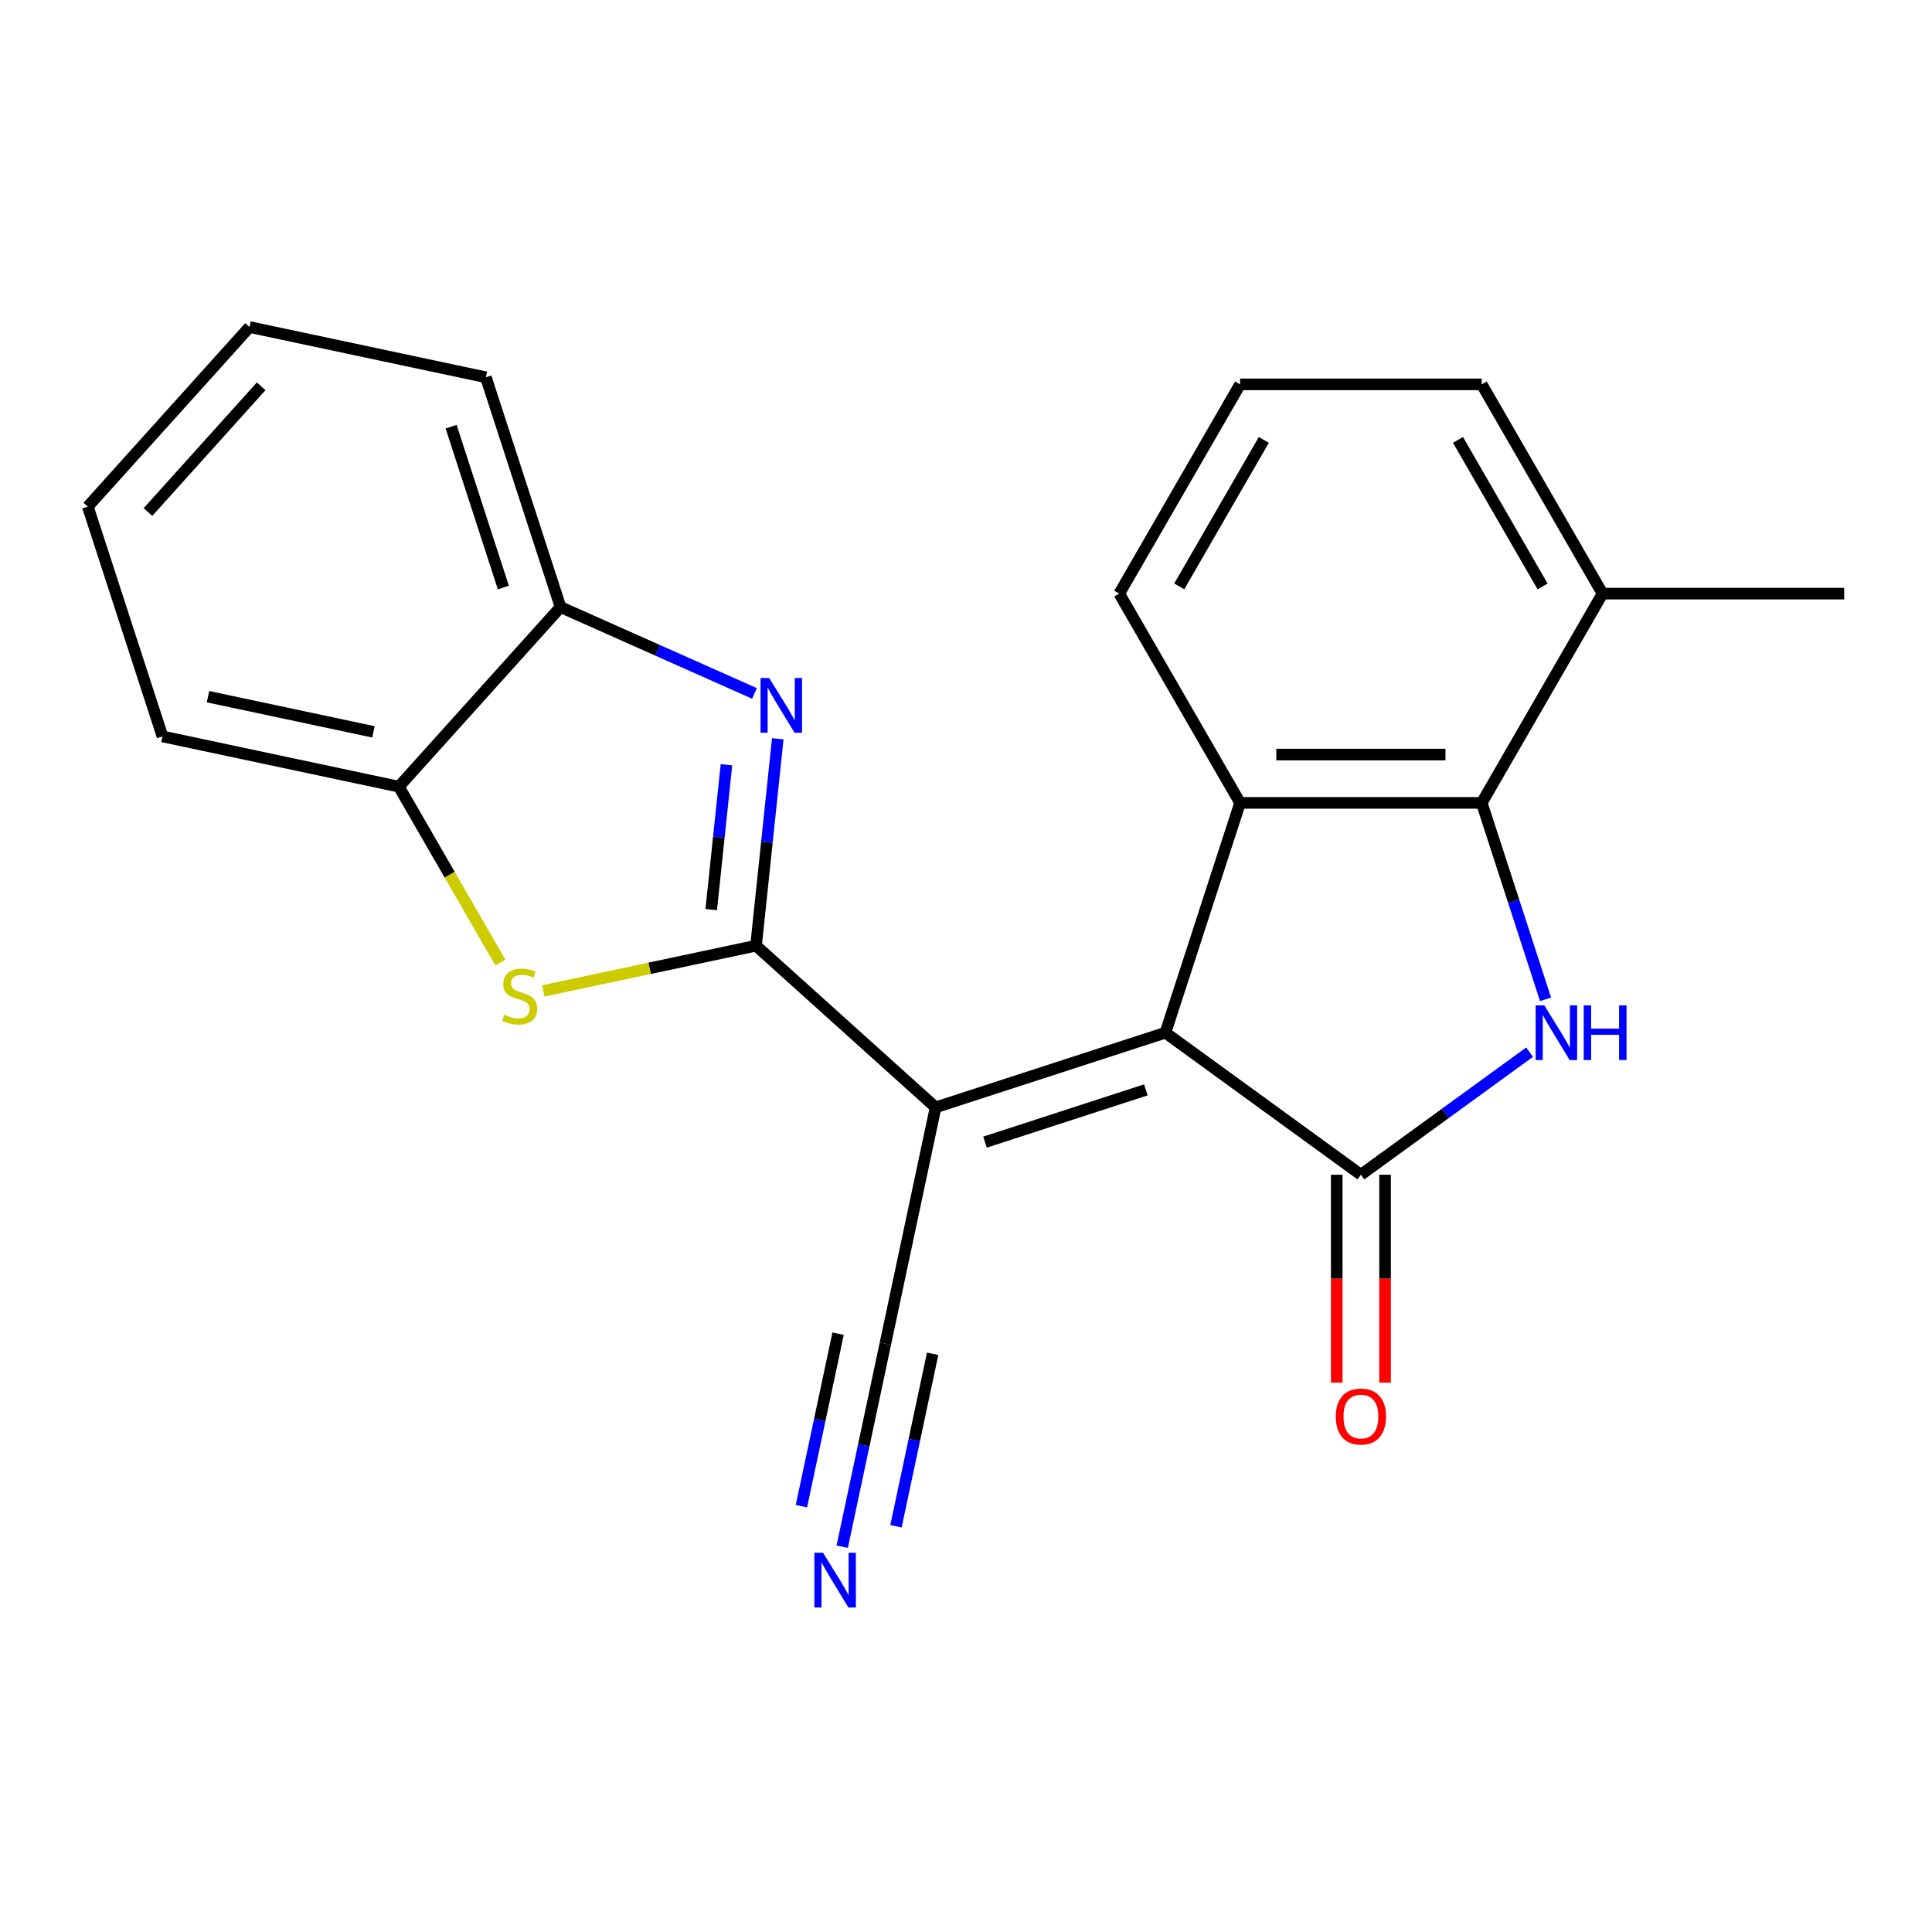 <?xml version='1.0' encoding='iso-8859-1'?>
<svg version='1.1' baseProfile='full'
              xmlns='http://www.w3.org/2000/svg'
                      xmlns:rdkit='http://www.rdkit.org/xml'
                      xmlns:xlink='http://www.w3.org/1999/xlink'
                  xml:space='preserve'
width='1000px' height='1000px' viewBox='0 0 1000 1000'>
<!-- END OF HEADER -->
<rect style='opacity:1.0;fill:#FFFFFF;stroke:none' width='1000' height='1000' x='0' y='0'> </rect>
<path class='bond-0' d='M 391.318,489.486 L 484.265,573.176' style='fill:none;fill-rule:evenodd;stroke:#000000;stroke-width:6px;stroke-linecap:butt;stroke-linejoin:miter;stroke-opacity:1' />
<path class='bond-4' d='M 391.318,489.486 L 396.946,435.936' style='fill:none;fill-rule:evenodd;stroke:#000000;stroke-width:6px;stroke-linecap:butt;stroke-linejoin:miter;stroke-opacity:1' />
<path class='bond-4' d='M 396.946,435.936 L 402.575,382.386' style='fill:none;fill-rule:evenodd;stroke:#0000FF;stroke-width:6px;stroke-linecap:butt;stroke-linejoin:miter;stroke-opacity:1' />
<path class='bond-4' d='M 368.129,470.807 L 372.069,433.322' style='fill:none;fill-rule:evenodd;stroke:#000000;stroke-width:6px;stroke-linecap:butt;stroke-linejoin:miter;stroke-opacity:1' />
<path class='bond-4' d='M 372.069,433.322 L 376.009,395.836' style='fill:none;fill-rule:evenodd;stroke:#0000FF;stroke-width:6px;stroke-linecap:butt;stroke-linejoin:miter;stroke-opacity:1' />
<path class='bond-7' d='M 391.318,489.486 L 336.252,501.191' style='fill:none;fill-rule:evenodd;stroke:#000000;stroke-width:6px;stroke-linecap:butt;stroke-linejoin:miter;stroke-opacity:1' />
<path class='bond-7' d='M 336.252,501.191 L 281.186,512.896' style='fill:none;fill-rule:evenodd;stroke:#CCCC00;stroke-width:6px;stroke-linecap:butt;stroke-linejoin:miter;stroke-opacity:1' />
<path class='bond-1' d='M 484.265,573.176 L 603.216,534.527' style='fill:none;fill-rule:evenodd;stroke:#000000;stroke-width:6px;stroke-linecap:butt;stroke-linejoin:miter;stroke-opacity:1' />
<path class='bond-1' d='M 509.837,591.169 L 593.103,564.114' style='fill:none;fill-rule:evenodd;stroke:#000000;stroke-width:6px;stroke-linecap:butt;stroke-linejoin:miter;stroke-opacity:1' />
<path class='bond-8' d='M 484.265,573.176 L 458.261,695.515' style='fill:none;fill-rule:evenodd;stroke:#000000;stroke-width:6px;stroke-linecap:butt;stroke-linejoin:miter;stroke-opacity:1' />
<path class='bond-2' d='M 603.216,534.527 L 704.401,608.042' style='fill:none;fill-rule:evenodd;stroke:#000000;stroke-width:6px;stroke-linecap:butt;stroke-linejoin:miter;stroke-opacity:1' />
<path class='bond-5' d='M 603.216,534.527 L 641.865,415.576' style='fill:none;fill-rule:evenodd;stroke:#000000;stroke-width:6px;stroke-linecap:butt;stroke-linejoin:miter;stroke-opacity:1' />
<path class='bond-3' d='M 704.401,608.042 L 748.06,576.322' style='fill:none;fill-rule:evenodd;stroke:#000000;stroke-width:6px;stroke-linecap:butt;stroke-linejoin:miter;stroke-opacity:1' />
<path class='bond-3' d='M 748.06,576.322 L 791.72,544.601' style='fill:none;fill-rule:evenodd;stroke:#0000FF;stroke-width:6px;stroke-linecap:butt;stroke-linejoin:miter;stroke-opacity:1' />
<path class='bond-12' d='M 691.894,608.042 L 691.894,661.855' style='fill:none;fill-rule:evenodd;stroke:#000000;stroke-width:6px;stroke-linecap:butt;stroke-linejoin:miter;stroke-opacity:1' />
<path class='bond-12' d='M 691.894,661.855 L 691.894,715.667' style='fill:none;fill-rule:evenodd;stroke:#FF0000;stroke-width:6px;stroke-linecap:butt;stroke-linejoin:miter;stroke-opacity:1' />
<path class='bond-12' d='M 716.908,608.042 L 716.908,661.855' style='fill:none;fill-rule:evenodd;stroke:#000000;stroke-width:6px;stroke-linecap:butt;stroke-linejoin:miter;stroke-opacity:1' />
<path class='bond-12' d='M 716.908,661.855 L 716.908,715.667' style='fill:none;fill-rule:evenodd;stroke:#FF0000;stroke-width:6px;stroke-linecap:butt;stroke-linejoin:miter;stroke-opacity:1' />
<path class='bond-24' d='M 799.97,517.24 L 783.453,466.408' style='fill:none;fill-rule:evenodd;stroke:#0000FF;stroke-width:6px;stroke-linecap:butt;stroke-linejoin:miter;stroke-opacity:1' />
<path class='bond-24' d='M 783.453,466.408 L 766.937,415.576' style='fill:none;fill-rule:evenodd;stroke:#000000;stroke-width:6px;stroke-linecap:butt;stroke-linejoin:miter;stroke-opacity:1' />
<path class='bond-9' d='M 390.525,358.925 L 340.329,336.577' style='fill:none;fill-rule:evenodd;stroke:#0000FF;stroke-width:6px;stroke-linecap:butt;stroke-linejoin:miter;stroke-opacity:1' />
<path class='bond-9' d='M 340.329,336.577 L 290.133,314.228' style='fill:none;fill-rule:evenodd;stroke:#000000;stroke-width:6px;stroke-linecap:butt;stroke-linejoin:miter;stroke-opacity:1' />
<path class='bond-6' d='M 641.865,415.576 L 766.937,415.576' style='fill:none;fill-rule:evenodd;stroke:#000000;stroke-width:6px;stroke-linecap:butt;stroke-linejoin:miter;stroke-opacity:1' />
<path class='bond-6' d='M 660.626,390.561 L 748.176,390.561' style='fill:none;fill-rule:evenodd;stroke:#000000;stroke-width:6px;stroke-linecap:butt;stroke-linejoin:miter;stroke-opacity:1' />
<path class='bond-14' d='M 641.865,415.576 L 579.329,307.26' style='fill:none;fill-rule:evenodd;stroke:#000000;stroke-width:6px;stroke-linecap:butt;stroke-linejoin:miter;stroke-opacity:1' />
<path class='bond-13' d='M 766.937,415.576 L 829.473,307.26' style='fill:none;fill-rule:evenodd;stroke:#000000;stroke-width:6px;stroke-linecap:butt;stroke-linejoin:miter;stroke-opacity:1' />
<path class='bond-10' d='M 259.022,498.244 L 232.732,452.709' style='fill:none;fill-rule:evenodd;stroke:#CCCC00;stroke-width:6px;stroke-linecap:butt;stroke-linejoin:miter;stroke-opacity:1' />
<path class='bond-10' d='M 232.732,452.709 L 206.443,407.175' style='fill:none;fill-rule:evenodd;stroke:#000000;stroke-width:6px;stroke-linecap:butt;stroke-linejoin:miter;stroke-opacity:1' />
<path class='bond-11' d='M 458.261,695.515 L 447.096,748.041' style='fill:none;fill-rule:evenodd;stroke:#000000;stroke-width:6px;stroke-linecap:butt;stroke-linejoin:miter;stroke-opacity:1' />
<path class='bond-11' d='M 447.096,748.041 L 435.931,800.567' style='fill:none;fill-rule:evenodd;stroke:#0000FF;stroke-width:6px;stroke-linecap:butt;stroke-linejoin:miter;stroke-opacity:1' />
<path class='bond-11' d='M 433.793,690.314 L 424.303,734.961' style='fill:none;fill-rule:evenodd;stroke:#000000;stroke-width:6px;stroke-linecap:butt;stroke-linejoin:miter;stroke-opacity:1' />
<path class='bond-11' d='M 424.303,734.961 L 414.813,779.609' style='fill:none;fill-rule:evenodd;stroke:#0000FF;stroke-width:6px;stroke-linecap:butt;stroke-linejoin:miter;stroke-opacity:1' />
<path class='bond-11' d='M 482.729,700.716 L 473.239,745.363' style='fill:none;fill-rule:evenodd;stroke:#000000;stroke-width:6px;stroke-linecap:butt;stroke-linejoin:miter;stroke-opacity:1' />
<path class='bond-11' d='M 473.239,745.363 L 463.749,790.01' style='fill:none;fill-rule:evenodd;stroke:#0000FF;stroke-width:6px;stroke-linecap:butt;stroke-linejoin:miter;stroke-opacity:1' />
<path class='bond-16' d='M 290.133,314.228 L 251.483,195.277' style='fill:none;fill-rule:evenodd;stroke:#000000;stroke-width:6px;stroke-linecap:butt;stroke-linejoin:miter;stroke-opacity:1' />
<path class='bond-16' d='M 260.545,304.115 L 233.49,220.85' style='fill:none;fill-rule:evenodd;stroke:#000000;stroke-width:6px;stroke-linecap:butt;stroke-linejoin:miter;stroke-opacity:1' />
<path class='bond-22' d='M 290.133,314.228 L 206.443,407.175' style='fill:none;fill-rule:evenodd;stroke:#000000;stroke-width:6px;stroke-linecap:butt;stroke-linejoin:miter;stroke-opacity:1' />
<path class='bond-17' d='M 206.443,407.175 L 84.104,381.171' style='fill:none;fill-rule:evenodd;stroke:#000000;stroke-width:6px;stroke-linecap:butt;stroke-linejoin:miter;stroke-opacity:1' />
<path class='bond-17' d='M 193.293,378.806 L 107.656,360.603' style='fill:none;fill-rule:evenodd;stroke:#000000;stroke-width:6px;stroke-linecap:butt;stroke-linejoin:miter;stroke-opacity:1' />
<path class='bond-19' d='M 829.473,307.26 L 954.545,307.26' style='fill:none;fill-rule:evenodd;stroke:#000000;stroke-width:6px;stroke-linecap:butt;stroke-linejoin:miter;stroke-opacity:1' />
<path class='bond-25' d='M 829.473,307.26 L 766.937,198.944' style='fill:none;fill-rule:evenodd;stroke:#000000;stroke-width:6px;stroke-linecap:butt;stroke-linejoin:miter;stroke-opacity:1' />
<path class='bond-25' d='M 798.43,303.52 L 754.654,227.699' style='fill:none;fill-rule:evenodd;stroke:#000000;stroke-width:6px;stroke-linecap:butt;stroke-linejoin:miter;stroke-opacity:1' />
<path class='bond-15' d='M 579.329,307.26 L 641.865,198.944' style='fill:none;fill-rule:evenodd;stroke:#000000;stroke-width:6px;stroke-linecap:butt;stroke-linejoin:miter;stroke-opacity:1' />
<path class='bond-15' d='M 610.372,303.52 L 654.148,227.699' style='fill:none;fill-rule:evenodd;stroke:#000000;stroke-width:6px;stroke-linecap:butt;stroke-linejoin:miter;stroke-opacity:1' />
<path class='bond-18' d='M 641.865,198.944 L 766.937,198.944' style='fill:none;fill-rule:evenodd;stroke:#000000;stroke-width:6px;stroke-linecap:butt;stroke-linejoin:miter;stroke-opacity:1' />
<path class='bond-20' d='M 251.483,195.277 L 129.144,169.273' style='fill:none;fill-rule:evenodd;stroke:#000000;stroke-width:6px;stroke-linecap:butt;stroke-linejoin:miter;stroke-opacity:1' />
<path class='bond-21' d='M 84.104,381.171 L 45.455,262.22' style='fill:none;fill-rule:evenodd;stroke:#000000;stroke-width:6px;stroke-linecap:butt;stroke-linejoin:miter;stroke-opacity:1' />
<path class='bond-23' d='M 129.144,169.273 L 45.455,262.22' style='fill:none;fill-rule:evenodd;stroke:#000000;stroke-width:6px;stroke-linecap:butt;stroke-linejoin:miter;stroke-opacity:1' />
<path class='bond-23' d='M 135.18,199.953 L 76.597,265.016' style='fill:none;fill-rule:evenodd;stroke:#000000;stroke-width:6px;stroke-linecap:butt;stroke-linejoin:miter;stroke-opacity:1' />
<path  class='atom-4' d='M 799.327 520.367
L 808.607 535.367
Q 809.527 536.847, 811.007 539.527
Q 812.487 542.207, 812.567 542.367
L 812.567 520.367
L 816.327 520.367
L 816.327 548.687
L 812.447 548.687
L 802.487 532.287
Q 801.327 530.367, 800.087 528.167
Q 798.887 525.967, 798.527 525.287
L 798.527 548.687
L 794.847 548.687
L 794.847 520.367
L 799.327 520.367
' fill='#0000FF'/>
<path  class='atom-4' d='M 819.727 520.367
L 823.567 520.367
L 823.567 532.407
L 838.047 532.407
L 838.047 520.367
L 841.887 520.367
L 841.887 548.687
L 838.047 548.687
L 838.047 535.607
L 823.567 535.607
L 823.567 548.687
L 819.727 548.687
L 819.727 520.367
' fill='#0000FF'/>
<path  class='atom-5' d='M 398.132 350.939
L 407.412 365.939
Q 408.332 367.419, 409.812 370.099
Q 411.292 372.779, 411.372 372.939
L 411.372 350.939
L 415.132 350.939
L 415.132 379.259
L 411.252 379.259
L 401.292 362.859
Q 400.132 360.939, 398.892 358.739
Q 397.692 356.539, 397.332 355.859
L 397.332 379.259
L 393.652 379.259
L 393.652 350.939
L 398.132 350.939
' fill='#0000FF'/>
<path  class='atom-8' d='M 260.979 525.21
Q 261.299 525.33, 262.619 525.89
Q 263.939 526.45, 265.379 526.81
Q 266.859 527.13, 268.299 527.13
Q 270.979 527.13, 272.539 525.85
Q 274.099 524.53, 274.099 522.25
Q 274.099 520.69, 273.299 519.73
Q 272.539 518.77, 271.339 518.25
Q 270.139 517.73, 268.139 517.13
Q 265.619 516.37, 264.099 515.65
Q 262.619 514.93, 261.539 513.41
Q 260.499 511.89, 260.499 509.33
Q 260.499 505.77, 262.899 503.57
Q 265.339 501.37, 270.139 501.37
Q 273.419 501.37, 277.139 502.93
L 276.219 506.01
Q 272.819 504.61, 270.259 504.61
Q 267.499 504.61, 265.979 505.77
Q 264.459 506.89, 264.499 508.85
Q 264.499 510.37, 265.259 511.29
Q 266.059 512.21, 267.179 512.73
Q 268.339 513.25, 270.259 513.85
Q 272.819 514.65, 274.339 515.45
Q 275.859 516.25, 276.939 517.89
Q 278.059 519.49, 278.059 522.25
Q 278.059 526.17, 275.419 528.29
Q 272.819 530.37, 268.459 530.37
Q 265.939 530.37, 264.019 529.81
Q 262.139 529.29, 259.899 528.37
L 260.979 525.21
' fill='#CCCC00'/>
<path  class='atom-12' d='M 425.997 803.694
L 435.277 818.694
Q 436.197 820.174, 437.677 822.854
Q 439.157 825.534, 439.237 825.694
L 439.237 803.694
L 442.997 803.694
L 442.997 832.014
L 439.117 832.014
L 429.157 815.614
Q 427.997 813.694, 426.757 811.494
Q 425.557 809.294, 425.197 808.614
L 425.197 832.014
L 421.517 832.014
L 421.517 803.694
L 425.997 803.694
' fill='#0000FF'/>
<path  class='atom-13' d='M 691.401 733.194
Q 691.401 726.394, 694.761 722.594
Q 698.121 718.794, 704.401 718.794
Q 710.681 718.794, 714.041 722.594
Q 717.401 726.394, 717.401 733.194
Q 717.401 740.074, 714.001 743.994
Q 710.601 747.874, 704.401 747.874
Q 698.161 747.874, 694.761 743.994
Q 691.401 740.114, 691.401 733.194
M 704.401 744.674
Q 708.721 744.674, 711.041 741.794
Q 713.401 738.874, 713.401 733.194
Q 713.401 727.634, 711.041 724.834
Q 708.721 721.994, 704.401 721.994
Q 700.081 721.994, 697.721 724.794
Q 695.401 727.594, 695.401 733.194
Q 695.401 738.914, 697.721 741.794
Q 700.081 744.674, 704.401 744.674
' fill='#FF0000'/>
</svg>
